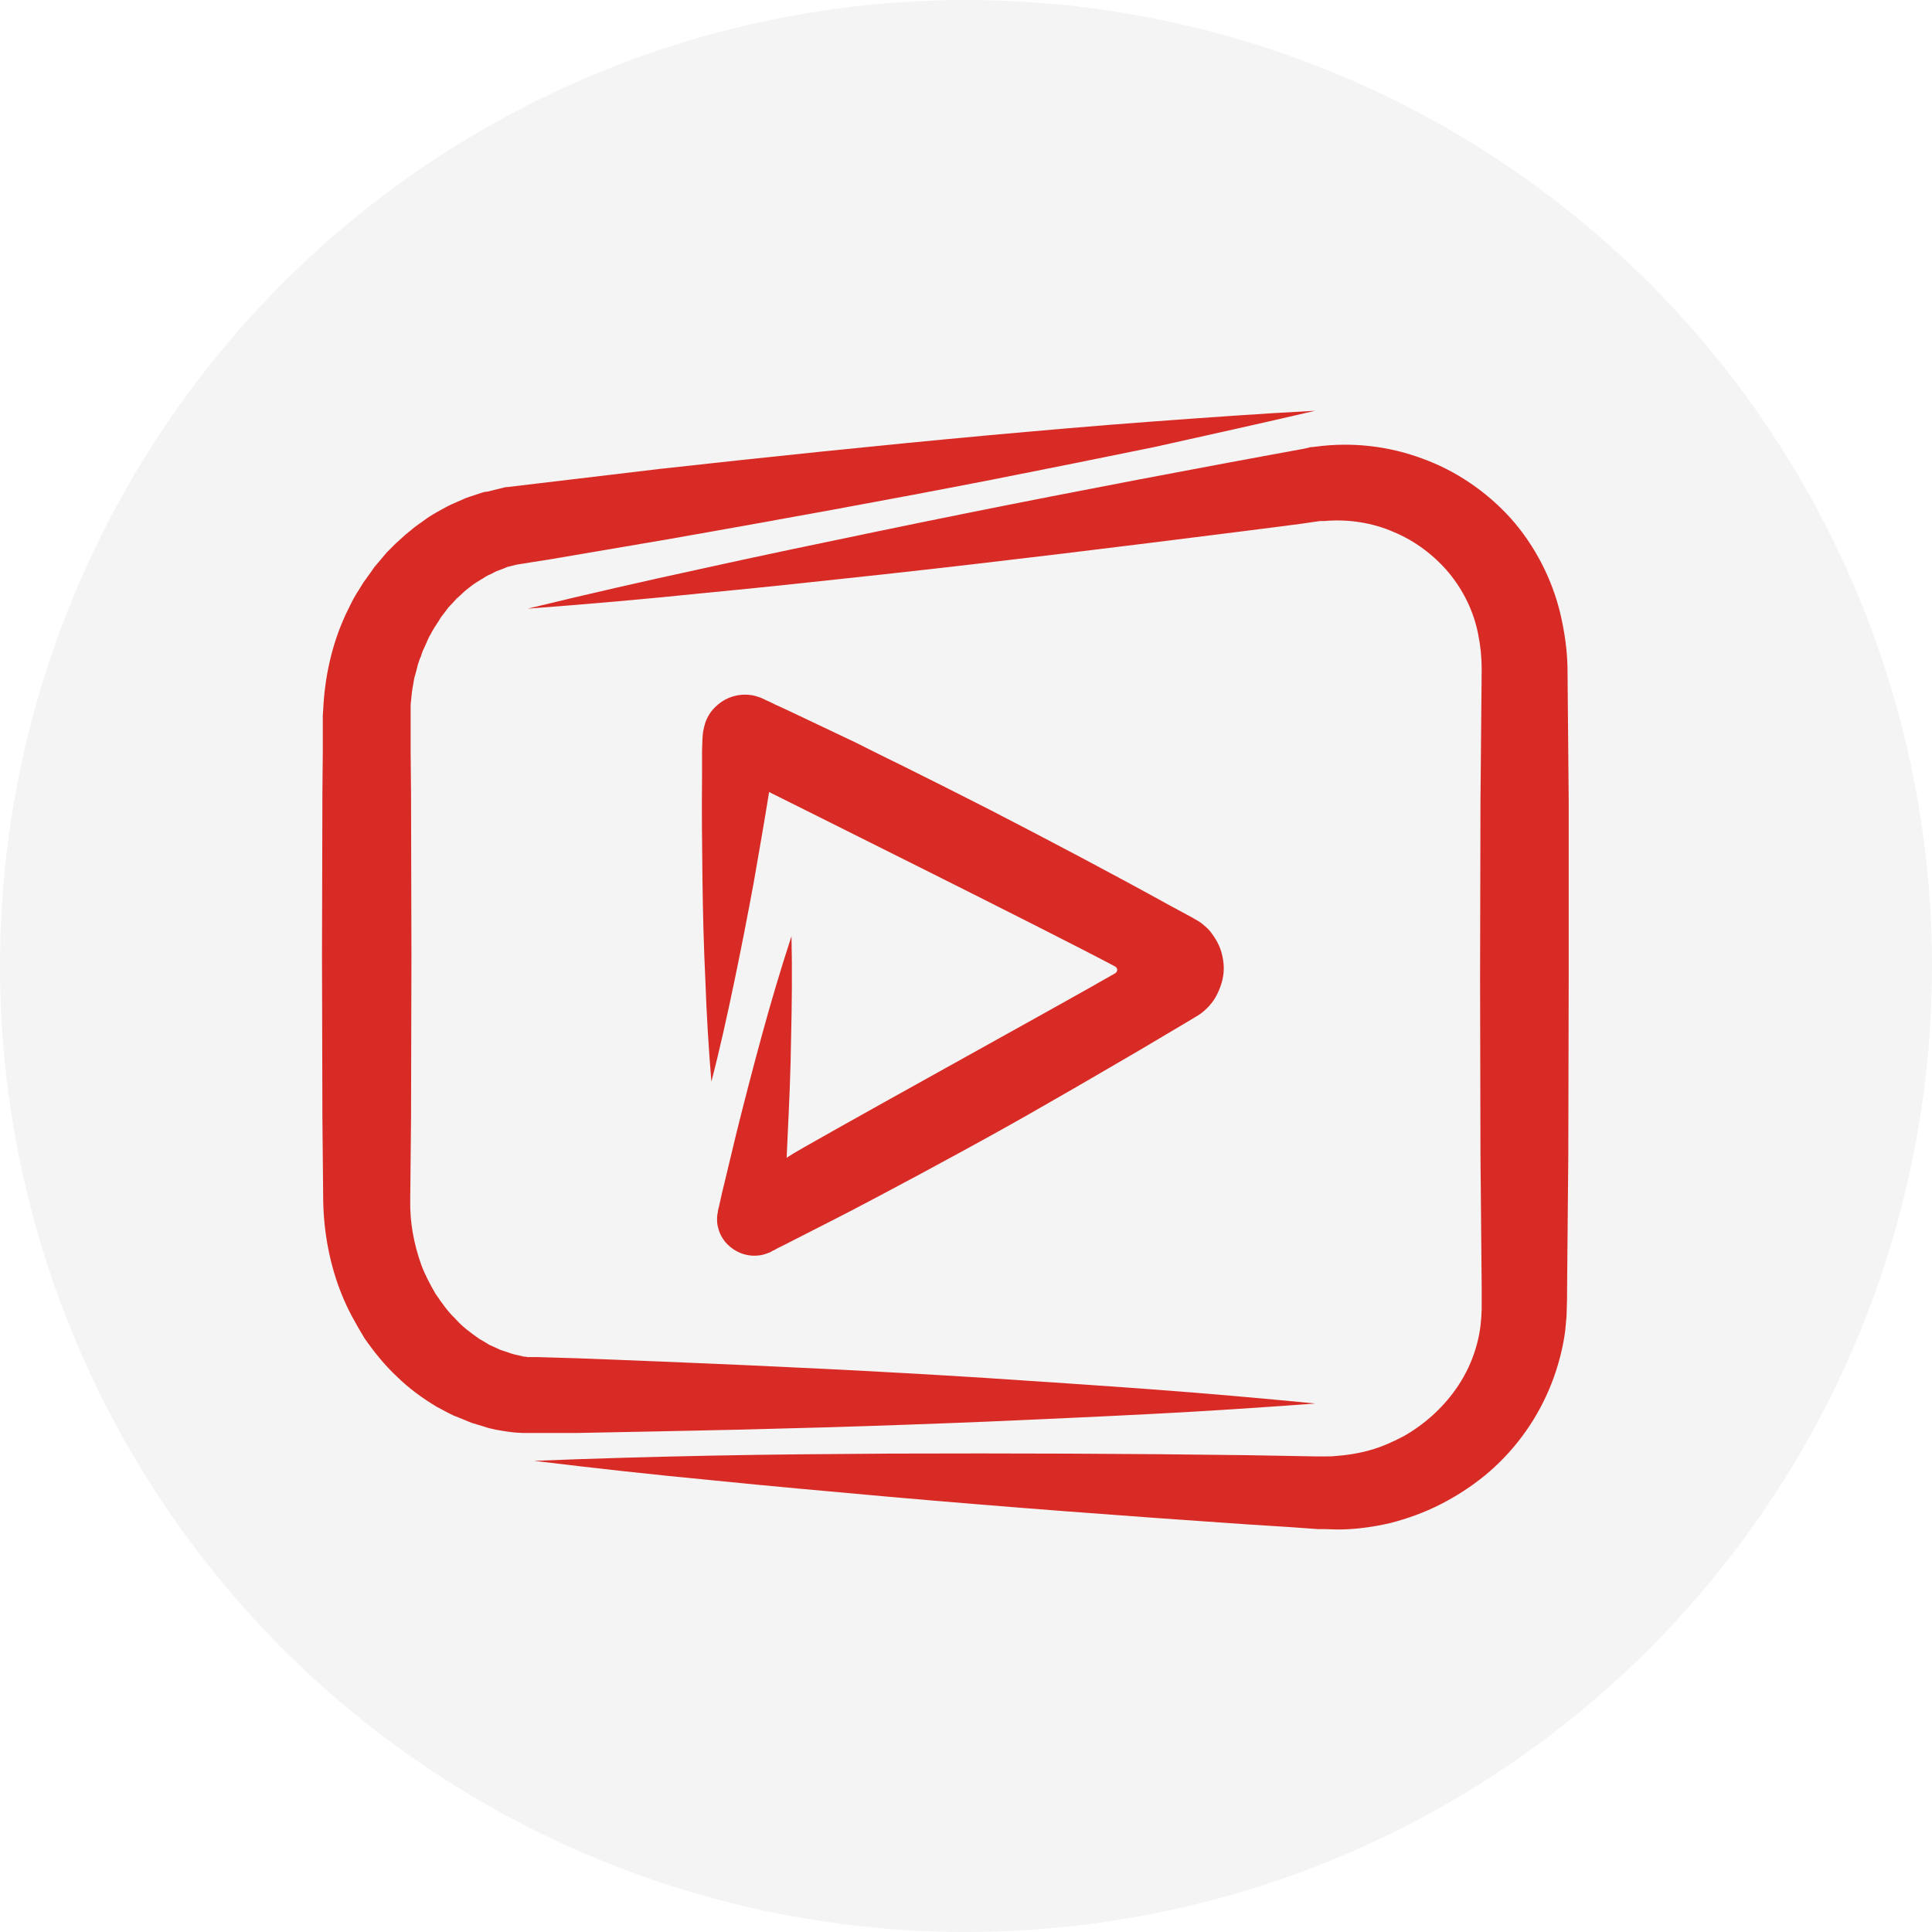 <svg width="24" height="24" viewBox="0 0 24 24" fill="none" xmlns="http://www.w3.org/2000/svg">
<circle cx="12" cy="12" r="12" fill="#B4B4B4" fill-opacity="0.15"/>
<path d="M7.161 17.801L8.181 17.781C9.539 17.756 10.898 17.716 12.261 17.66C12.943 17.63 13.619 17.6 14.301 17.565C14.983 17.53 15.659 17.485 16.341 17.435C15.664 17.369 14.983 17.309 14.306 17.259C13.629 17.209 12.948 17.164 12.271 17.119C10.913 17.033 9.554 16.968 8.196 16.913L7.176 16.873L6.666 16.858H6.6C6.59 16.858 6.575 16.858 6.57 16.858H6.555C6.545 16.858 6.535 16.853 6.525 16.853H6.51C6.505 16.853 6.494 16.848 6.489 16.848C6.429 16.833 6.363 16.823 6.303 16.797C6.272 16.788 6.242 16.777 6.212 16.767L6.126 16.727L6.08 16.707L6.04 16.682L5.954 16.632C5.848 16.557 5.742 16.481 5.656 16.381C5.56 16.291 5.485 16.18 5.409 16.07C5.343 15.955 5.278 15.834 5.232 15.709C5.141 15.453 5.091 15.187 5.096 14.911L5.106 13.898L5.111 11.871L5.106 9.844L5.101 9.337V9.086V8.961V8.931C5.101 8.921 5.101 8.916 5.101 8.906V8.855V8.755L5.111 8.655C5.116 8.585 5.131 8.519 5.141 8.454C5.146 8.419 5.156 8.389 5.166 8.354L5.192 8.253C5.202 8.223 5.212 8.188 5.227 8.158C5.237 8.128 5.247 8.093 5.262 8.063C5.293 8.003 5.313 7.937 5.348 7.882C5.363 7.852 5.379 7.822 5.399 7.792L5.454 7.707L5.479 7.666L5.51 7.626L5.57 7.546L5.636 7.476C5.656 7.451 5.681 7.426 5.707 7.405L5.777 7.34C5.803 7.32 5.828 7.3 5.853 7.28C5.904 7.24 5.959 7.21 6.015 7.175C6.04 7.155 6.07 7.145 6.101 7.13C6.131 7.114 6.156 7.099 6.186 7.089L6.277 7.054L6.298 7.044L6.318 7.039L6.358 7.029L6.399 7.019L6.419 7.014C6.424 7.014 6.439 7.009 6.449 7.009L6.575 6.989L6.828 6.949L7.328 6.864L8.332 6.693C9.671 6.457 11.004 6.216 12.337 5.956C13.003 5.825 13.67 5.69 14.336 5.554C15.008 5.404 15.674 5.258 16.336 5.103C15.654 5.138 14.973 5.188 14.296 5.238C13.614 5.288 12.938 5.348 12.261 5.409C10.903 5.534 9.549 5.675 8.196 5.825L7.181 5.946L6.676 6.006L6.424 6.036L6.298 6.051C6.287 6.051 6.277 6.051 6.262 6.056L6.222 6.066L6.141 6.086L6.06 6.106L6.02 6.111L5.984 6.121L5.833 6.171C5.782 6.186 5.737 6.211 5.687 6.231C5.641 6.252 5.591 6.272 5.545 6.297C5.454 6.347 5.358 6.397 5.278 6.457C5.237 6.487 5.192 6.517 5.151 6.548L5.03 6.648C4.99 6.683 4.954 6.718 4.914 6.753C4.879 6.788 4.838 6.829 4.803 6.864L4.702 6.984L4.651 7.044L4.606 7.109L4.515 7.235C4.485 7.28 4.465 7.32 4.434 7.365C4.379 7.451 4.338 7.546 4.293 7.636C4.121 8.008 4.035 8.409 4.015 8.81L4.01 8.886V8.921V8.951V9.076V9.327L4.005 9.844L4 11.866L4.005 13.893L4.015 14.906C4.02 15.302 4.096 15.714 4.247 16.085C4.323 16.276 4.424 16.451 4.53 16.627C4.646 16.793 4.778 16.958 4.929 17.099C5.076 17.244 5.247 17.369 5.424 17.475L5.565 17.55L5.636 17.585L5.712 17.615L5.858 17.675C5.909 17.691 5.959 17.706 6.01 17.721C6.111 17.756 6.217 17.771 6.318 17.786C6.333 17.786 6.343 17.791 6.358 17.791L6.404 17.796L6.499 17.801H6.545C6.56 17.801 6.565 17.801 6.58 17.801H6.646H7.161Z" fill="#D92B25"/>
<path d="M19.487 9.944L19.477 8.845L19.472 8.288C19.467 8.068 19.436 7.852 19.386 7.636C19.285 7.2 19.068 6.778 18.77 6.442C18.467 6.106 18.083 5.845 17.664 5.695C17.245 5.539 16.79 5.489 16.341 5.549L16.301 5.554H16.28L16.265 5.559L16.2 5.574L16.063 5.599L15.791 5.649L15.245 5.75C13.791 6.021 12.342 6.302 10.893 6.603C10.171 6.753 9.443 6.904 8.721 7.064C7.999 7.22 7.277 7.385 6.555 7.561C7.292 7.506 8.03 7.441 8.767 7.365C9.504 7.295 10.236 7.215 10.973 7.135C12.443 6.974 13.907 6.793 15.371 6.608L15.922 6.538L16.195 6.502L16.331 6.482L16.402 6.472H16.417H16.432H16.457C16.745 6.447 17.048 6.492 17.311 6.608C17.578 6.718 17.816 6.899 17.997 7.114C18.179 7.335 18.305 7.591 18.361 7.872C18.391 8.018 18.406 8.163 18.406 8.314L18.401 8.855L18.391 9.944L18.386 12.147L18.391 14.349L18.401 15.448L18.406 16V16.261L18.401 16.366C18.396 16.401 18.396 16.436 18.391 16.471C18.356 16.752 18.25 17.023 18.083 17.259C17.916 17.495 17.694 17.695 17.437 17.841C17.305 17.911 17.169 17.971 17.028 18.012C16.886 18.052 16.74 18.077 16.588 18.087C16.553 18.092 16.513 18.092 16.477 18.092H16.447H16.412H16.341L16.063 18.087L15.508 18.077C14.028 18.057 12.554 18.052 11.075 18.057C10.337 18.062 9.595 18.067 8.858 18.082C8.115 18.097 7.378 18.117 6.636 18.147C7.373 18.237 8.105 18.318 8.843 18.388C9.58 18.463 10.317 18.528 11.049 18.594C12.524 18.724 13.998 18.834 15.473 18.935L16.023 18.97L16.301 18.99L16.371 18.995H16.407H16.447C16.503 18.995 16.558 19 16.614 19C16.836 19 17.053 18.97 17.27 18.92C17.487 18.864 17.694 18.789 17.891 18.689C18.088 18.589 18.275 18.468 18.447 18.328C18.618 18.187 18.775 18.022 18.906 17.846C19.174 17.49 19.356 17.063 19.431 16.617C19.441 16.562 19.447 16.506 19.451 16.451C19.457 16.396 19.462 16.341 19.462 16.286C19.467 16.17 19.467 16.09 19.467 15.995L19.472 15.443L19.482 14.344L19.487 12.142V9.944Z" fill="#D92B25"/>
<path d="M8.726 9.177L8.721 9.332V9.648C8.716 10.07 8.721 10.486 8.726 10.907C8.731 11.329 8.742 11.75 8.762 12.172C8.777 12.593 8.802 13.015 8.837 13.436C8.944 13.025 9.034 12.613 9.12 12.202C9.206 11.79 9.287 11.374 9.363 10.963C9.428 10.586 9.494 10.215 9.554 9.839C9.554 9.839 13.104 11.605 13.852 12.006C13.887 12.026 13.887 12.071 13.852 12.091C13.246 12.443 9.953 14.254 9.792 14.369C9.787 14.374 9.777 14.379 9.772 14.384L9.782 14.164C9.802 13.742 9.822 13.321 9.827 12.899C9.837 12.478 9.842 12.056 9.832 11.63C9.701 12.031 9.58 12.438 9.469 12.844C9.358 13.25 9.252 13.657 9.151 14.063L9.004 14.675C8.979 14.776 8.954 14.881 8.933 14.981L8.923 15.021L8.918 15.041V15.052V15.057C8.918 15.057 8.918 15.057 8.913 15.077C8.913 15.092 8.908 15.102 8.908 15.117C8.908 15.132 8.908 15.147 8.908 15.162C8.908 15.192 8.913 15.227 8.923 15.257C8.938 15.322 8.969 15.378 9.009 15.428C9.09 15.523 9.206 15.588 9.337 15.598C9.403 15.603 9.474 15.593 9.534 15.568C9.549 15.563 9.565 15.558 9.58 15.548C9.59 15.543 9.615 15.528 9.61 15.533L9.62 15.528L9.655 15.508L9.726 15.473C9.913 15.378 10.1 15.282 10.287 15.187C10.473 15.092 10.66 14.996 10.847 14.896L11.403 14.6L11.958 14.299C12.327 14.098 12.695 13.893 13.059 13.682C13.422 13.476 13.786 13.26 14.149 13.05L14.69 12.729L14.826 12.648L14.841 12.638L14.851 12.633L14.856 12.628C14.851 12.633 14.867 12.623 14.892 12.608C14.967 12.558 15.043 12.483 15.094 12.398C15.144 12.312 15.18 12.217 15.195 12.122C15.21 12.026 15.2 11.931 15.175 11.836C15.149 11.74 15.099 11.655 15.038 11.575C15.008 11.535 14.967 11.505 14.932 11.474C14.912 11.459 14.892 11.444 14.872 11.434C14.846 11.419 14.831 11.409 14.836 11.414L14.821 11.404L14.543 11.254C13.806 10.847 13.064 10.456 12.317 10.07C11.943 9.879 11.564 9.688 11.191 9.503C11.004 9.412 10.812 9.317 10.625 9.222L10.054 8.951C9.958 8.906 9.863 8.86 9.767 8.815L9.625 8.75L9.554 8.715L9.519 8.7L9.509 8.695L9.479 8.68C9.413 8.65 9.342 8.63 9.267 8.63C9.12 8.625 8.979 8.685 8.878 8.79C8.827 8.84 8.787 8.906 8.762 8.976C8.752 9.011 8.742 9.046 8.736 9.081C8.731 9.101 8.731 9.116 8.731 9.111V9.116L8.726 9.177Z" fill="#D92B25"/>
</svg>
